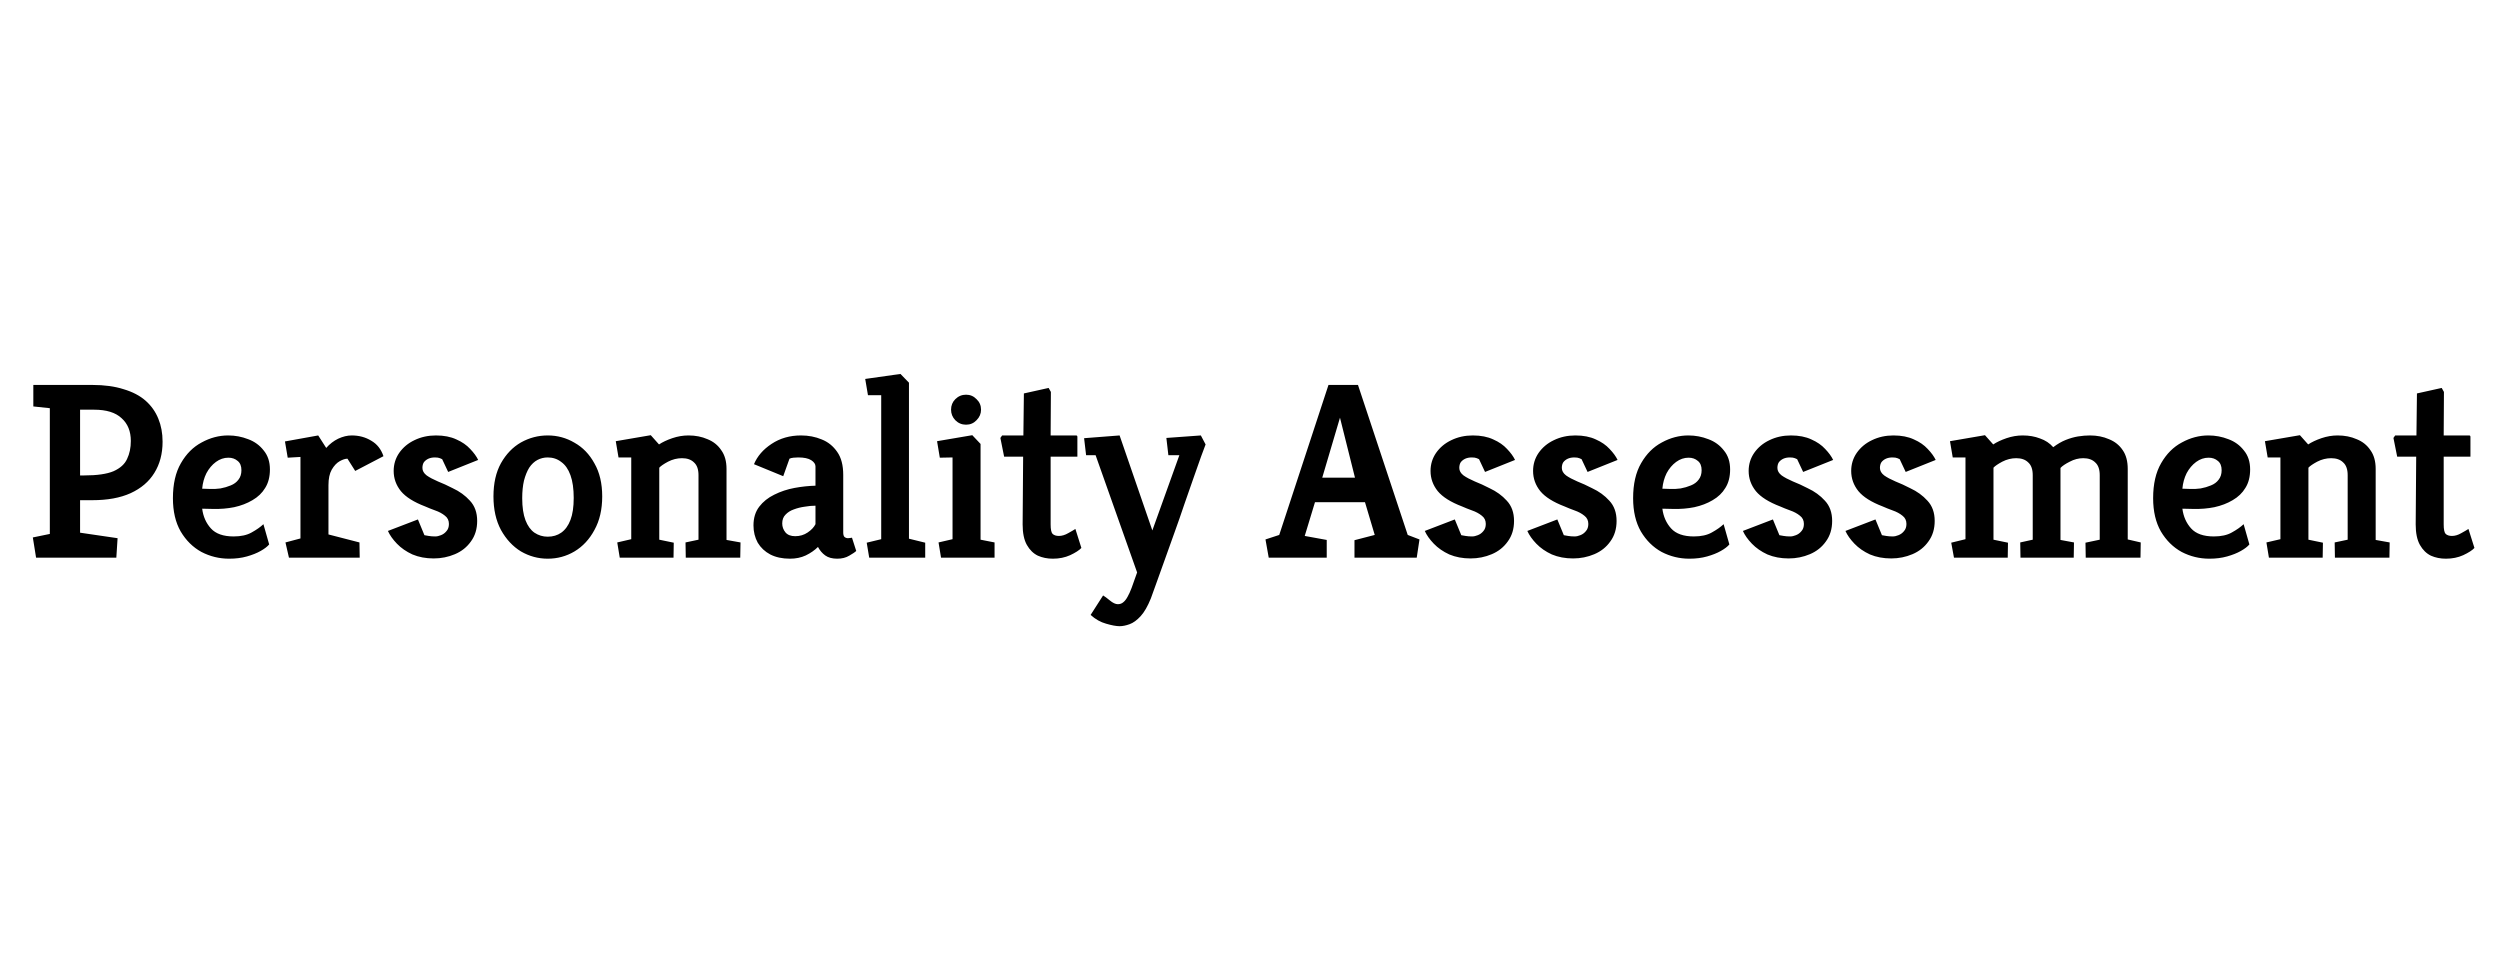 <svg width="130" height="50" viewBox="0 0 130 50" fill="none" xmlns="http://www.w3.org/2000/svg">
<path d="M1.876 29L1.707 27.947L2.591 27.765V21.226L1.733 21.135V20.017H4.801C5.425 20.017 5.967 20.091 6.426 20.238C6.894 20.377 7.275 20.576 7.57 20.836C7.865 21.096 8.086 21.408 8.233 21.772C8.38 22.127 8.454 22.526 8.454 22.968C8.454 23.592 8.311 24.134 8.025 24.593C7.748 25.044 7.336 25.395 6.79 25.646C6.253 25.889 5.59 26.01 4.801 26.01H4.164V27.7L6.114 27.986L6.049 29H1.876ZM4.164 24.723H4.372C5.048 24.723 5.559 24.649 5.906 24.502C6.253 24.346 6.487 24.134 6.608 23.865C6.738 23.596 6.803 23.284 6.803 22.929C6.803 22.426 6.643 22.032 6.322 21.746C6.01 21.451 5.533 21.304 4.892 21.304H4.164V24.723ZM11.917 29.052C11.405 29.052 10.924 28.935 10.474 28.701C10.032 28.458 9.672 28.103 9.395 27.635C9.126 27.167 8.992 26.591 8.992 25.906C8.992 25.169 9.13 24.563 9.408 24.086C9.685 23.601 10.045 23.241 10.487 23.007C10.929 22.764 11.388 22.643 11.865 22.643C12.229 22.643 12.575 22.708 12.905 22.838C13.234 22.959 13.503 23.154 13.711 23.423C13.927 23.683 14.036 24.012 14.036 24.411C14.036 24.792 13.953 25.113 13.789 25.373C13.633 25.633 13.412 25.845 13.126 26.01C12.848 26.175 12.532 26.296 12.177 26.374C11.83 26.443 11.466 26.474 11.085 26.465L10.513 26.452C10.565 26.859 10.716 27.202 10.968 27.479C11.219 27.756 11.613 27.895 12.151 27.895C12.532 27.895 12.844 27.826 13.087 27.687C13.338 27.548 13.542 27.405 13.698 27.258L13.997 28.311C13.901 28.424 13.754 28.536 13.555 28.649C13.355 28.762 13.117 28.857 12.84 28.935C12.562 29.013 12.255 29.052 11.917 29.052ZM10.513 25.412L10.916 25.425C11.089 25.434 11.271 25.425 11.462 25.399C11.652 25.364 11.83 25.312 11.995 25.243C12.168 25.174 12.302 25.074 12.398 24.944C12.502 24.814 12.554 24.649 12.554 24.45C12.554 24.233 12.489 24.073 12.359 23.969C12.229 23.856 12.068 23.8 11.878 23.8C11.644 23.8 11.427 23.874 11.228 24.021C11.028 24.168 10.864 24.363 10.734 24.606C10.612 24.849 10.539 25.117 10.513 25.412ZM15.026 29L14.844 28.207L15.624 27.999V23.761L14.961 23.8L14.818 22.955L16.547 22.643L16.963 23.293C17.145 23.085 17.353 22.925 17.587 22.812C17.829 22.699 18.063 22.643 18.289 22.643C18.67 22.643 19.008 22.734 19.303 22.916C19.606 23.089 19.818 23.358 19.94 23.722L18.471 24.489L18.068 23.852C17.955 23.852 17.821 23.895 17.665 23.982C17.509 24.069 17.37 24.216 17.249 24.424C17.136 24.623 17.08 24.892 17.08 25.23V27.791L18.692 28.207L18.705 29H15.026ZM22.551 29.039C22.144 29.039 21.776 28.97 21.446 28.831C21.126 28.684 20.857 28.497 20.64 28.272C20.424 28.047 20.268 27.826 20.172 27.609L21.732 27.011L22.07 27.83C22.122 27.839 22.196 27.852 22.291 27.869C22.395 27.886 22.508 27.895 22.629 27.895C22.725 27.895 22.824 27.873 22.928 27.83C23.041 27.787 23.136 27.717 23.214 27.622C23.301 27.527 23.344 27.401 23.344 27.245C23.344 27.063 23.275 26.92 23.136 26.816C22.998 26.703 22.829 26.612 22.629 26.543C22.439 26.474 22.265 26.404 22.109 26.335C21.52 26.11 21.1 25.845 20.848 25.542C20.597 25.23 20.471 24.879 20.471 24.489C20.471 24.142 20.567 23.83 20.757 23.553C20.957 23.267 21.221 23.046 21.55 22.89C21.888 22.725 22.261 22.643 22.668 22.643C23.084 22.643 23.44 22.712 23.734 22.851C24.029 22.981 24.267 23.146 24.449 23.345C24.64 23.544 24.779 23.735 24.865 23.917L23.305 24.541L22.993 23.878C22.985 23.869 22.946 23.852 22.876 23.826C22.816 23.8 22.729 23.787 22.616 23.787C22.486 23.787 22.374 23.809 22.278 23.852C22.183 23.895 22.105 23.956 22.044 24.034C21.992 24.112 21.966 24.212 21.966 24.333C21.966 24.48 22.04 24.61 22.187 24.723C22.335 24.827 22.53 24.931 22.772 25.035C23.015 25.13 23.271 25.247 23.539 25.386C23.895 25.551 24.194 25.767 24.436 26.036C24.688 26.305 24.813 26.656 24.813 27.089C24.813 27.505 24.705 27.86 24.488 28.155C24.28 28.45 24.003 28.671 23.656 28.818C23.31 28.965 22.941 29.039 22.551 29.039ZM28.481 29.052C27.987 29.052 27.524 28.926 27.09 28.675C26.666 28.415 26.319 28.042 26.05 27.557C25.79 27.072 25.66 26.491 25.66 25.815C25.66 25.13 25.79 24.554 26.05 24.086C26.319 23.609 26.666 23.25 27.09 23.007C27.524 22.764 27.987 22.643 28.481 22.643C28.984 22.643 29.448 22.769 29.872 23.02C30.306 23.263 30.652 23.622 30.912 24.099C31.181 24.567 31.315 25.139 31.315 25.815C31.315 26.491 31.181 27.072 30.912 27.557C30.652 28.042 30.306 28.415 29.872 28.675C29.448 28.926 28.984 29.052 28.481 29.052ZM28.481 27.908C28.75 27.908 28.984 27.839 29.183 27.7C29.391 27.553 29.552 27.332 29.664 27.037C29.777 26.742 29.833 26.361 29.833 25.893C29.833 25.416 29.777 25.022 29.664 24.71C29.552 24.398 29.391 24.168 29.183 24.021C28.984 23.865 28.75 23.787 28.481 23.787C28.291 23.787 28.113 23.83 27.948 23.917C27.784 24.004 27.641 24.138 27.519 24.32C27.407 24.502 27.316 24.727 27.246 24.996C27.186 25.256 27.155 25.559 27.155 25.906C27.155 26.374 27.212 26.755 27.324 27.05C27.437 27.345 27.593 27.561 27.792 27.7C28 27.839 28.23 27.908 28.481 27.908ZM32.227 29L32.097 28.207L32.825 28.038V23.787H32.163L32.02 22.942L33.84 22.63L34.269 23.111C34.45 22.99 34.68 22.881 34.958 22.786C35.235 22.691 35.517 22.643 35.803 22.643C36.166 22.643 36.496 22.708 36.791 22.838C37.094 22.959 37.332 23.15 37.505 23.41C37.688 23.661 37.779 23.986 37.779 24.385V28.077L38.507 28.207L38.493 29H35.66L35.647 28.207L36.322 28.064V24.71C36.322 24.407 36.245 24.186 36.089 24.047C35.941 23.9 35.733 23.826 35.465 23.826C35.213 23.826 34.971 23.887 34.736 24.008C34.511 24.129 34.359 24.233 34.282 24.32V28.064L35.035 28.22L35.023 29H32.227ZM41.079 29.052C40.68 29.052 40.338 28.978 40.052 28.831C39.775 28.684 39.558 28.48 39.402 28.22C39.255 27.951 39.181 27.652 39.181 27.323C39.181 26.933 39.281 26.608 39.48 26.348C39.679 26.088 39.939 25.88 40.26 25.724C40.589 25.559 40.94 25.442 41.313 25.373C41.685 25.304 42.05 25.265 42.405 25.256V24.255C42.405 24.134 42.331 24.025 42.184 23.93C42.036 23.835 41.811 23.787 41.508 23.787C41.43 23.787 41.347 23.791 41.261 23.8C41.174 23.809 41.105 23.826 41.053 23.852L40.728 24.762L39.207 24.138C39.38 23.722 39.684 23.371 40.117 23.085C40.559 22.79 41.07 22.643 41.651 22.643C42.041 22.643 42.401 22.712 42.73 22.851C43.059 22.981 43.328 23.198 43.536 23.501C43.744 23.796 43.848 24.194 43.848 24.697V27.687C43.848 27.8 43.87 27.878 43.913 27.921C43.965 27.964 44.026 27.986 44.095 27.986C44.138 27.986 44.181 27.982 44.225 27.973C44.268 27.964 44.294 27.96 44.303 27.96L44.524 28.649C44.463 28.71 44.342 28.792 44.16 28.896C43.986 29 43.779 29.052 43.536 29.052C43.276 29.052 43.068 28.996 42.912 28.883C42.756 28.77 42.63 28.623 42.535 28.441C42.361 28.614 42.149 28.762 41.898 28.883C41.655 28.996 41.382 29.052 41.079 29.052ZM41.352 27.882C41.594 27.882 41.811 27.817 42.002 27.687C42.193 27.557 42.327 27.414 42.405 27.258V26.296C42.231 26.296 42.045 26.313 41.846 26.348C41.647 26.374 41.456 26.422 41.274 26.491C41.1 26.552 40.958 26.643 40.845 26.764C40.732 26.877 40.676 27.028 40.676 27.219C40.676 27.392 40.732 27.548 40.845 27.687C40.958 27.817 41.127 27.882 41.352 27.882ZM45.199 29L45.069 28.22L45.823 28.038V20.55H45.134L44.991 19.705L46.824 19.445L47.266 19.9V28.012L48.111 28.22V29H45.199ZM48.934 29L48.804 28.207L49.532 28.038V23.787L48.87 23.8L48.727 22.942L50.559 22.63L50.989 23.085V28.064L51.717 28.207V29H48.934ZM50.234 22.084C50.018 22.084 49.831 22.006 49.675 21.85C49.528 21.694 49.455 21.512 49.455 21.304C49.455 21.087 49.528 20.905 49.675 20.758C49.831 20.602 50.018 20.524 50.234 20.524C50.451 20.524 50.633 20.602 50.781 20.758C50.937 20.905 51.014 21.087 51.014 21.304C51.014 21.512 50.937 21.694 50.781 21.85C50.633 22.006 50.451 22.084 50.234 22.084ZM54.75 29.052C54.464 29.052 54.204 29 53.97 28.896C53.736 28.783 53.545 28.597 53.398 28.337C53.251 28.077 53.177 27.722 53.177 27.271L53.203 23.748H52.215L52.02 22.773L52.111 22.643H53.216L53.242 20.459L54.529 20.173L54.646 20.381L54.633 22.643H55.959C56.002 22.643 56.024 22.669 56.024 22.721V23.748H54.633V27.271C54.633 27.531 54.668 27.696 54.737 27.765C54.815 27.834 54.923 27.869 55.062 27.869C55.218 27.869 55.378 27.821 55.543 27.726C55.716 27.631 55.842 27.557 55.92 27.505L56.232 28.493C56.119 28.614 55.924 28.74 55.647 28.87C55.378 28.991 55.079 29.052 54.75 29.052ZM58.219 32.562C58.046 32.562 57.812 32.519 57.517 32.432C57.231 32.354 56.963 32.202 56.712 31.977L57.361 30.963C57.448 31.015 57.565 31.102 57.712 31.223C57.868 31.353 58.007 31.418 58.129 31.418C58.241 31.418 58.337 31.383 58.414 31.314C58.492 31.253 58.566 31.158 58.636 31.028C58.705 30.907 58.774 30.755 58.843 30.573L59.13 29.767L56.971 23.67H56.477L56.373 22.786L58.219 22.643L59.922 27.583L61.327 23.67H60.755L60.651 22.773L62.444 22.643L62.691 23.111C62.648 23.224 62.57 23.432 62.458 23.735C62.353 24.038 62.224 24.407 62.068 24.84C61.92 25.265 61.76 25.724 61.587 26.218C61.422 26.712 61.248 27.21 61.066 27.713C60.893 28.207 60.724 28.679 60.559 29.13C60.395 29.589 60.252 29.988 60.13 30.326C60.009 30.673 59.914 30.937 59.844 31.119C59.68 31.526 59.502 31.834 59.312 32.042C59.121 32.25 58.93 32.389 58.739 32.458C58.549 32.527 58.376 32.562 58.219 32.562ZM65.974 29L65.805 28.051L66.52 27.817L69.081 20.017H70.615L73.202 27.817L73.813 28.051L73.67 29H70.433V28.09L71.486 27.817L70.979 26.114H68.379L67.846 27.869L68.99 28.077V29H65.974ZM68.756 24.84H70.459L69.679 21.72L68.756 24.84ZM76.468 29.039C76.061 29.039 75.693 28.97 75.363 28.831C75.043 28.684 74.774 28.497 74.557 28.272C74.341 28.047 74.185 27.826 74.089 27.609L75.649 27.011L75.987 27.83C76.039 27.839 76.113 27.852 76.208 27.869C76.312 27.886 76.425 27.895 76.546 27.895C76.642 27.895 76.741 27.873 76.845 27.83C76.958 27.787 77.053 27.717 77.131 27.622C77.218 27.527 77.261 27.401 77.261 27.245C77.261 27.063 77.192 26.92 77.053 26.816C76.915 26.703 76.746 26.612 76.546 26.543C76.356 26.474 76.182 26.404 76.026 26.335C75.437 26.11 75.017 25.845 74.765 25.542C74.514 25.23 74.388 24.879 74.388 24.489C74.388 24.142 74.484 23.83 74.674 23.553C74.874 23.267 75.138 23.046 75.467 22.89C75.805 22.725 76.178 22.643 76.585 22.643C77.001 22.643 77.357 22.712 77.651 22.851C77.946 22.981 78.184 23.146 78.366 23.345C78.557 23.544 78.696 23.735 78.782 23.917L77.222 24.541L76.91 23.878C76.902 23.869 76.863 23.852 76.793 23.826C76.733 23.8 76.646 23.787 76.533 23.787C76.403 23.787 76.291 23.809 76.195 23.852C76.1 23.895 76.022 23.956 75.961 24.034C75.909 24.112 75.883 24.212 75.883 24.333C75.883 24.48 75.957 24.61 76.104 24.723C76.252 24.827 76.447 24.931 76.689 25.035C76.932 25.13 77.188 25.247 77.456 25.386C77.812 25.551 78.111 25.767 78.353 26.036C78.605 26.305 78.73 26.656 78.73 27.089C78.73 27.505 78.622 27.86 78.405 28.155C78.197 28.45 77.92 28.671 77.573 28.818C77.227 28.965 76.858 29.039 76.468 29.039ZM81.8 29.039C81.393 29.039 81.025 28.97 80.695 28.831C80.375 28.684 80.106 28.497 79.889 28.272C79.673 28.047 79.517 27.826 79.421 27.609L80.981 27.011L81.319 27.83C81.371 27.839 81.445 27.852 81.54 27.869C81.644 27.886 81.757 27.895 81.878 27.895C81.974 27.895 82.073 27.873 82.177 27.83C82.29 27.787 82.385 27.717 82.463 27.622C82.55 27.527 82.593 27.401 82.593 27.245C82.593 27.063 82.524 26.92 82.385 26.816C82.247 26.703 82.078 26.612 81.878 26.543C81.688 26.474 81.514 26.404 81.358 26.335C80.769 26.11 80.349 25.845 80.097 25.542C79.846 25.23 79.72 24.879 79.72 24.489C79.72 24.142 79.816 23.83 80.006 23.553C80.206 23.267 80.47 23.046 80.799 22.89C81.137 22.725 81.51 22.643 81.917 22.643C82.333 22.643 82.689 22.712 82.983 22.851C83.278 22.981 83.516 23.146 83.698 23.345C83.889 23.544 84.028 23.735 84.114 23.917L82.554 24.541L82.242 23.878C82.234 23.869 82.195 23.852 82.125 23.826C82.065 23.8 81.978 23.787 81.865 23.787C81.735 23.787 81.623 23.809 81.527 23.852C81.432 23.895 81.354 23.956 81.293 24.034C81.241 24.112 81.215 24.212 81.215 24.333C81.215 24.48 81.289 24.61 81.436 24.723C81.584 24.827 81.779 24.931 82.021 25.035C82.264 25.13 82.52 25.247 82.788 25.386C83.144 25.551 83.443 25.767 83.685 26.036C83.937 26.305 84.062 26.656 84.062 27.089C84.062 27.505 83.954 27.86 83.737 28.155C83.529 28.45 83.252 28.671 82.905 28.818C82.559 28.965 82.19 29.039 81.8 29.039ZM87.847 29.052C87.336 29.052 86.855 28.935 86.404 28.701C85.962 28.458 85.603 28.103 85.325 27.635C85.057 27.167 84.922 26.591 84.922 25.906C84.922 25.169 85.061 24.563 85.338 24.086C85.616 23.601 85.975 23.241 86.417 23.007C86.859 22.764 87.319 22.643 87.795 22.643C88.159 22.643 88.506 22.708 88.835 22.838C89.165 22.959 89.433 23.154 89.641 23.423C89.858 23.683 89.966 24.012 89.966 24.411C89.966 24.792 89.884 25.113 89.719 25.373C89.563 25.633 89.342 25.845 89.056 26.01C88.779 26.175 88.463 26.296 88.107 26.374C87.761 26.443 87.397 26.474 87.015 26.465L86.443 26.452C86.495 26.859 86.647 27.202 86.898 27.479C87.15 27.756 87.544 27.895 88.081 27.895C88.463 27.895 88.775 27.826 89.017 27.687C89.269 27.548 89.472 27.405 89.628 27.258L89.927 28.311C89.832 28.424 89.685 28.536 89.485 28.649C89.286 28.762 89.048 28.857 88.77 28.935C88.493 29.013 88.185 29.052 87.847 29.052ZM86.443 25.412L86.846 25.425C87.02 25.434 87.202 25.425 87.392 25.399C87.583 25.364 87.761 25.312 87.925 25.243C88.099 25.174 88.233 25.074 88.328 24.944C88.432 24.814 88.484 24.649 88.484 24.45C88.484 24.233 88.419 24.073 88.289 23.969C88.159 23.856 87.999 23.8 87.808 23.8C87.574 23.8 87.358 23.874 87.158 24.021C86.959 24.168 86.794 24.363 86.664 24.606C86.543 24.849 86.469 25.117 86.443 25.412ZM93.01 29.039C92.603 29.039 92.235 28.97 91.905 28.831C91.585 28.684 91.316 28.497 91.099 28.272C90.883 28.047 90.727 27.826 90.631 27.609L92.191 27.011L92.529 27.83C92.581 27.839 92.655 27.852 92.75 27.869C92.854 27.886 92.967 27.895 93.088 27.895C93.184 27.895 93.283 27.873 93.387 27.83C93.5 27.787 93.595 27.717 93.673 27.622C93.76 27.527 93.803 27.401 93.803 27.245C93.803 27.063 93.734 26.92 93.595 26.816C93.457 26.703 93.288 26.612 93.088 26.543C92.898 26.474 92.724 26.404 92.568 26.335C91.979 26.11 91.559 25.845 91.307 25.542C91.056 25.23 90.93 24.879 90.93 24.489C90.93 24.142 91.026 23.83 91.216 23.553C91.416 23.267 91.68 23.046 92.009 22.89C92.347 22.725 92.72 22.643 93.127 22.643C93.543 22.643 93.899 22.712 94.193 22.851C94.488 22.981 94.726 23.146 94.908 23.345C95.099 23.544 95.238 23.735 95.324 23.917L93.764 24.541L93.452 23.878C93.444 23.869 93.405 23.852 93.335 23.826C93.275 23.8 93.188 23.787 93.075 23.787C92.945 23.787 92.833 23.809 92.737 23.852C92.642 23.895 92.564 23.956 92.503 24.034C92.451 24.112 92.425 24.212 92.425 24.333C92.425 24.48 92.499 24.61 92.646 24.723C92.794 24.827 92.989 24.931 93.231 25.035C93.474 25.13 93.73 25.247 93.998 25.386C94.354 25.551 94.653 25.767 94.895 26.036C95.147 26.305 95.272 26.656 95.272 27.089C95.272 27.505 95.164 27.86 94.947 28.155C94.739 28.45 94.462 28.671 94.115 28.818C93.769 28.965 93.4 29.039 93.01 29.039ZM98.342 29.039C97.935 29.039 97.567 28.97 97.237 28.831C96.917 28.684 96.648 28.497 96.431 28.272C96.215 28.047 96.059 27.826 95.963 27.609L97.523 27.011L97.861 27.83C97.913 27.839 97.987 27.852 98.082 27.869C98.186 27.886 98.299 27.895 98.42 27.895C98.516 27.895 98.615 27.873 98.719 27.83C98.832 27.787 98.927 27.717 99.005 27.622C99.092 27.527 99.135 27.401 99.135 27.245C99.135 27.063 99.066 26.92 98.927 26.816C98.789 26.703 98.62 26.612 98.42 26.543C98.23 26.474 98.056 26.404 97.9 26.335C97.311 26.11 96.891 25.845 96.639 25.542C96.388 25.23 96.262 24.879 96.262 24.489C96.262 24.142 96.358 23.83 96.548 23.553C96.748 23.267 97.012 23.046 97.341 22.89C97.679 22.725 98.052 22.643 98.459 22.643C98.875 22.643 99.231 22.712 99.525 22.851C99.82 22.981 100.058 23.146 100.24 23.345C100.431 23.544 100.57 23.735 100.656 23.917L99.096 24.541L98.784 23.878C98.776 23.869 98.737 23.852 98.667 23.826C98.607 23.8 98.52 23.787 98.407 23.787C98.277 23.787 98.165 23.809 98.069 23.852C97.974 23.895 97.896 23.956 97.835 24.034C97.783 24.112 97.757 24.212 97.757 24.333C97.757 24.48 97.831 24.61 97.978 24.723C98.126 24.827 98.321 24.931 98.563 25.035C98.806 25.13 99.062 25.247 99.33 25.386C99.686 25.551 99.985 25.767 100.227 26.036C100.479 26.305 100.604 26.656 100.604 27.089C100.604 27.505 100.496 27.86 100.279 28.155C100.071 28.45 99.794 28.671 99.447 28.818C99.101 28.965 98.732 29.039 98.342 29.039ZM101.607 29L101.464 28.22L102.205 28.038V23.787H101.542L101.399 22.942L103.219 22.63L103.648 23.111C103.83 22.99 104.06 22.881 104.337 22.786C104.615 22.691 104.896 22.643 105.182 22.643C105.512 22.643 105.811 22.695 106.079 22.799C106.357 22.894 106.586 23.046 106.768 23.254C106.985 23.089 107.202 22.964 107.418 22.877C107.635 22.79 107.847 22.73 108.055 22.695C108.272 22.66 108.48 22.643 108.679 22.643C109.043 22.643 109.373 22.708 109.667 22.838C109.971 22.959 110.209 23.15 110.382 23.41C110.556 23.661 110.642 23.986 110.642 24.385V28.051L111.318 28.207L111.305 29H108.458L108.445 28.22L109.186 28.064V24.71C109.186 24.407 109.108 24.186 108.952 24.047C108.805 23.9 108.597 23.826 108.328 23.826C108.086 23.826 107.852 23.887 107.626 24.008C107.401 24.121 107.241 24.229 107.145 24.333V28.077L107.847 28.207L107.834 29H105.065L105.052 28.207L105.702 28.064V24.71C105.702 24.407 105.624 24.186 105.468 24.047C105.321 23.9 105.113 23.826 104.844 23.826C104.593 23.826 104.35 23.887 104.116 24.008C103.891 24.129 103.739 24.233 103.661 24.32V28.064L104.415 28.22L104.402 29H101.607ZM114.888 29.052C114.377 29.052 113.896 28.935 113.445 28.701C113.003 28.458 112.644 28.103 112.366 27.635C112.098 27.167 111.963 26.591 111.963 25.906C111.963 25.169 112.102 24.563 112.379 24.086C112.657 23.601 113.016 23.241 113.458 23.007C113.9 22.764 114.36 22.643 114.836 22.643C115.2 22.643 115.547 22.708 115.876 22.838C116.206 22.959 116.474 23.154 116.682 23.423C116.899 23.683 117.007 24.012 117.007 24.411C117.007 24.792 116.925 25.113 116.76 25.373C116.604 25.633 116.383 25.845 116.097 26.01C115.82 26.175 115.504 26.296 115.148 26.374C114.802 26.443 114.438 26.474 114.056 26.465L113.484 26.452C113.536 26.859 113.688 27.202 113.939 27.479C114.191 27.756 114.585 27.895 115.122 27.895C115.504 27.895 115.816 27.826 116.058 27.687C116.31 27.548 116.513 27.405 116.669 27.258L116.968 28.311C116.873 28.424 116.726 28.536 116.526 28.649C116.327 28.762 116.089 28.857 115.811 28.935C115.534 29.013 115.226 29.052 114.888 29.052ZM113.484 25.412L113.887 25.425C114.061 25.434 114.243 25.425 114.433 25.399C114.624 25.364 114.802 25.312 114.966 25.243C115.14 25.174 115.274 25.074 115.369 24.944C115.473 24.814 115.525 24.649 115.525 24.45C115.525 24.233 115.46 24.073 115.33 23.969C115.2 23.856 115.04 23.8 114.849 23.8C114.615 23.8 114.399 23.874 114.199 24.021C114 24.168 113.835 24.363 113.705 24.606C113.584 24.849 113.51 25.117 113.484 25.412ZM117.984 29L117.854 28.207L118.582 28.038V23.787H117.919L117.776 22.942L119.596 22.63L120.025 23.111C120.207 22.99 120.437 22.881 120.714 22.786C120.992 22.691 121.273 22.643 121.559 22.643C121.923 22.643 122.253 22.708 122.547 22.838C122.851 22.959 123.089 23.15 123.262 23.41C123.444 23.661 123.535 23.986 123.535 24.385V28.077L124.263 28.207L124.25 29H121.416L121.403 28.207L122.079 28.064V24.71C122.079 24.407 122.001 24.186 121.845 24.047C121.698 23.9 121.49 23.826 121.221 23.826C120.97 23.826 120.727 23.887 120.493 24.008C120.268 24.129 120.116 24.233 120.038 24.32V28.064L120.792 28.22L120.779 29H117.984ZM127.189 29.052C126.903 29.052 126.643 29 126.409 28.896C126.175 28.783 125.985 28.597 125.837 28.337C125.69 28.077 125.616 27.722 125.616 27.271L125.642 23.748H124.654L124.459 22.773L124.55 22.643H125.655L125.681 20.459L126.968 20.173L127.085 20.381L127.072 22.643H128.398C128.442 22.643 128.463 22.669 128.463 22.721V23.748H127.072V27.271C127.072 27.531 127.107 27.696 127.176 27.765C127.254 27.834 127.363 27.869 127.501 27.869C127.657 27.869 127.818 27.821 127.982 27.726C128.156 27.631 128.281 27.557 128.359 27.505L128.671 28.493C128.559 28.614 128.364 28.74 128.086 28.87C127.818 28.991 127.519 29.052 127.189 29.052Z" fill="black"/>
</svg>

